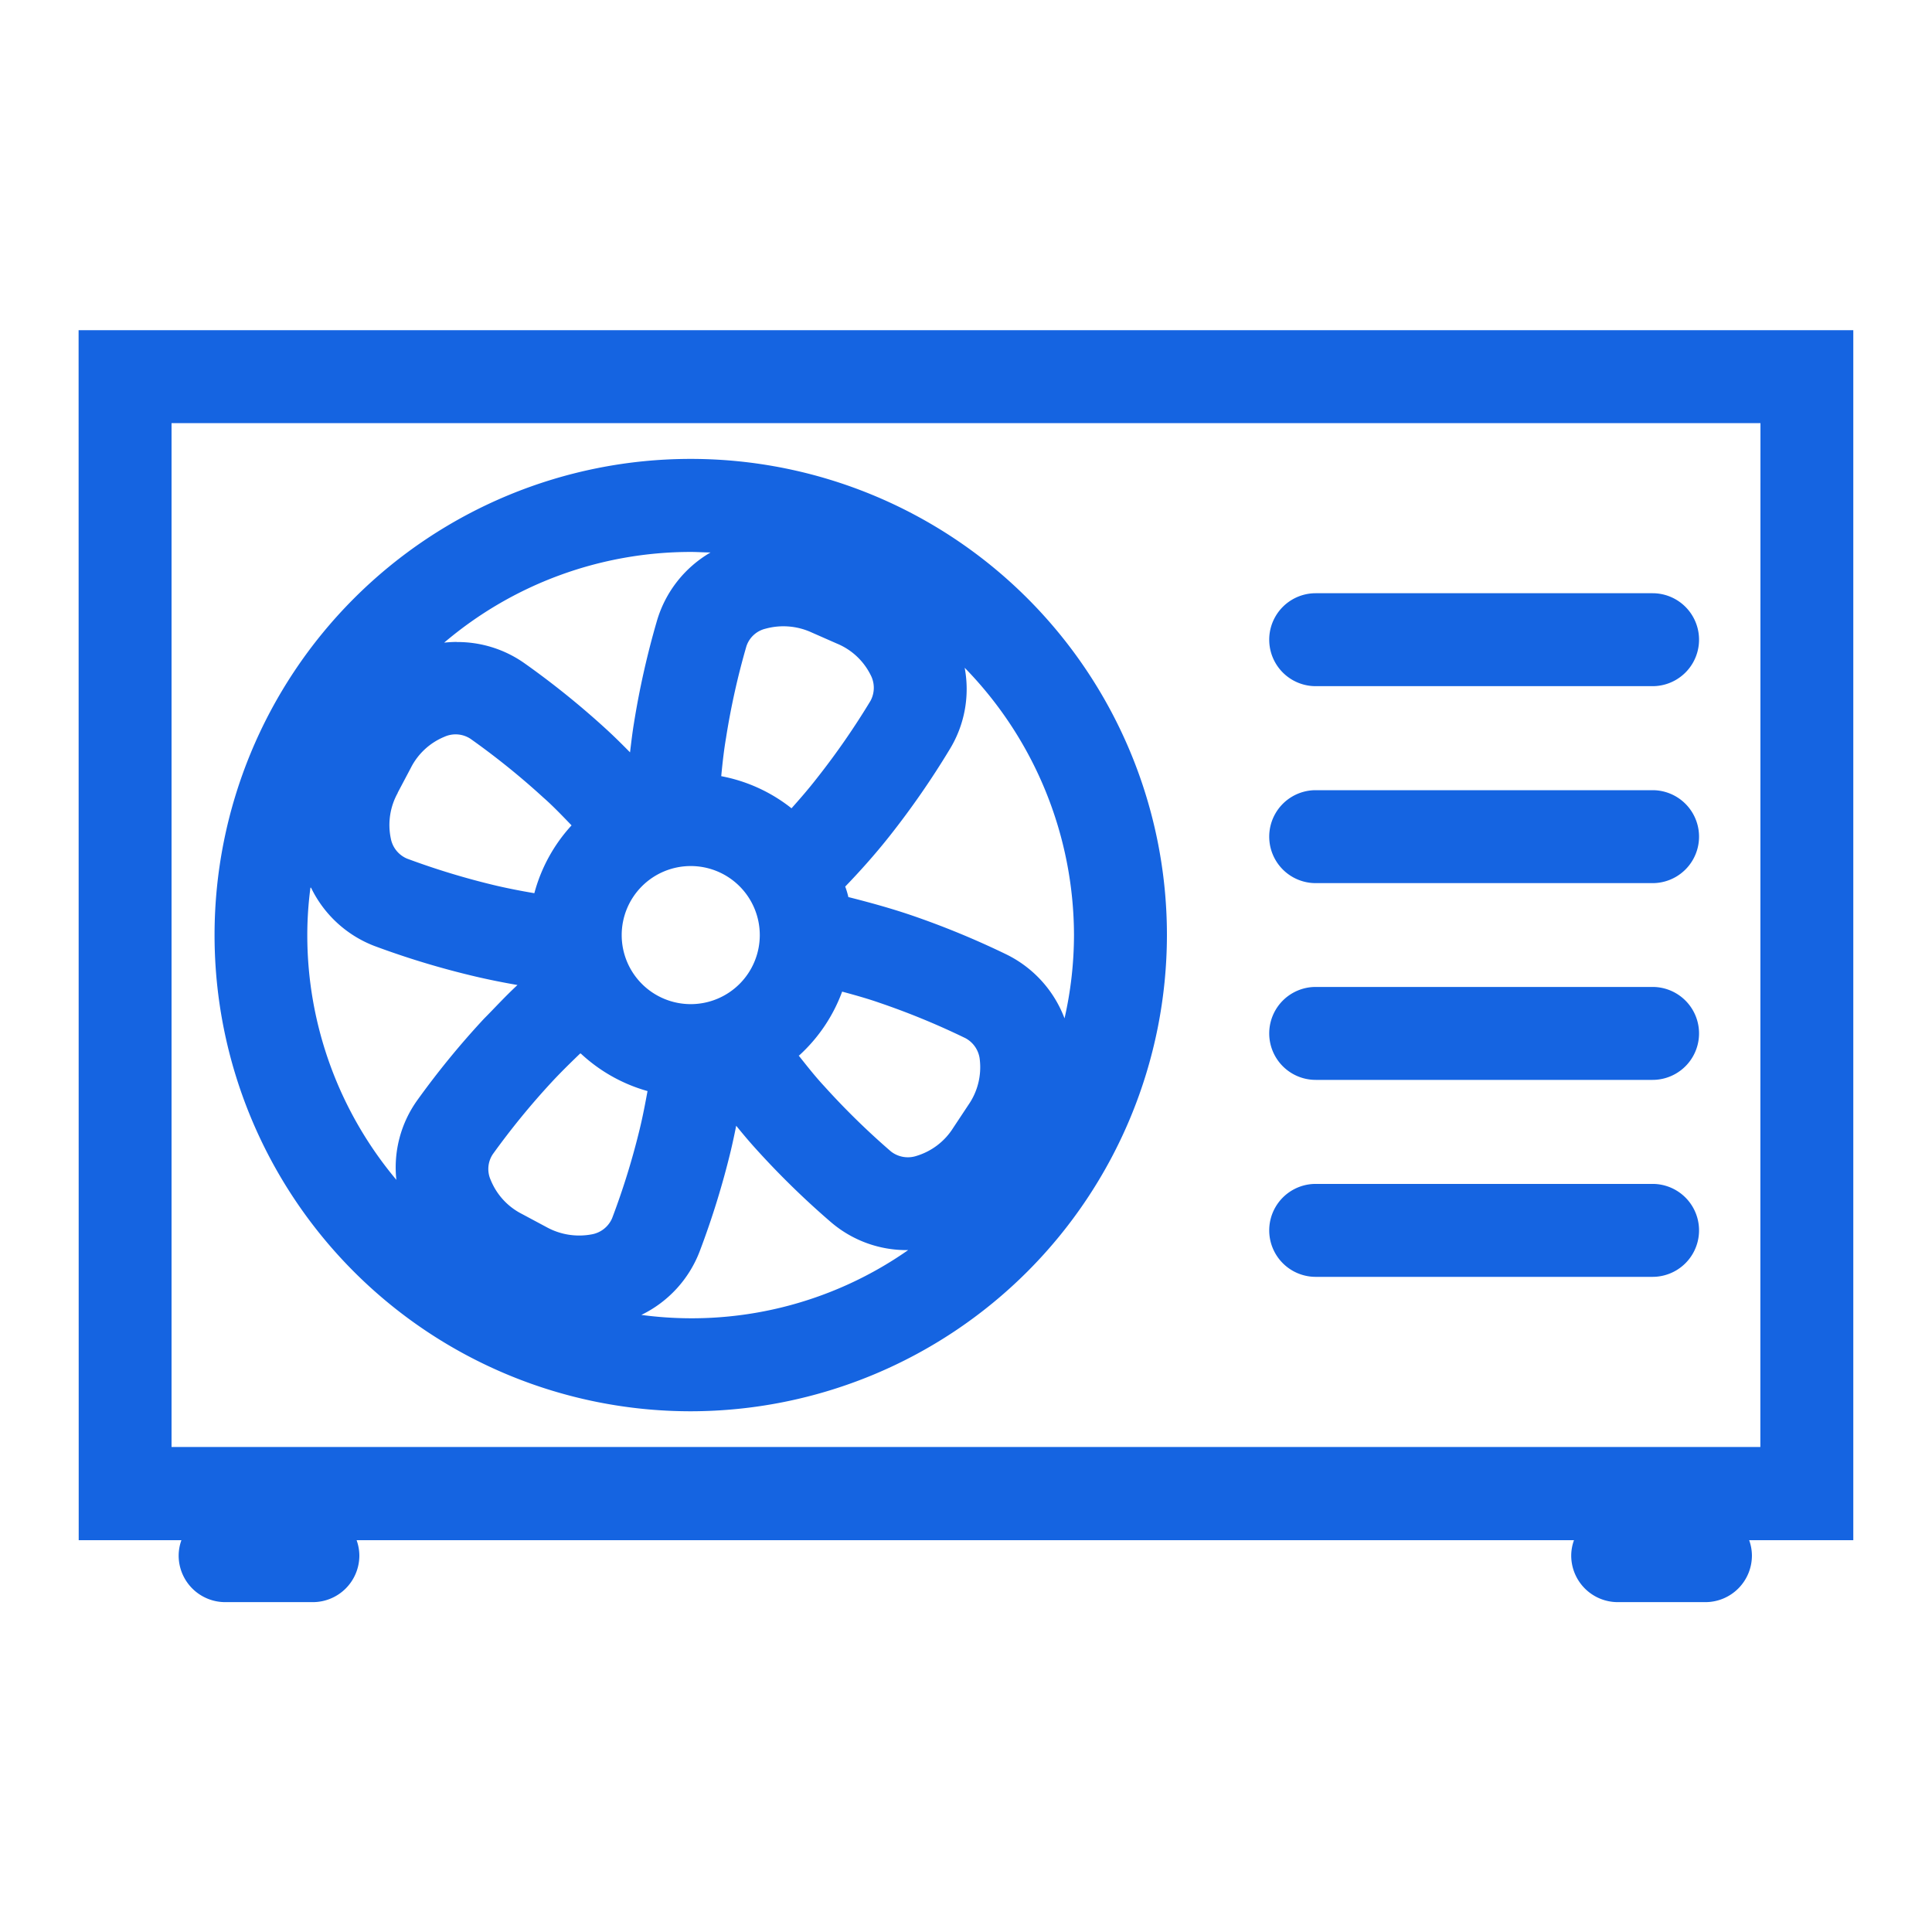 <?xml version="1.0" encoding="utf-8"?>
<svg xmlns="http://www.w3.org/2000/svg" width="19" height="19" viewBox="0 0 19 19"><g transform="translate(-2392 -5584)"><g opacity="0"><rect width="19" height="19" transform="translate(2392 5584)" fill="#fff"/><path d="M1,1V18H18V1H1M0,0H19V19H0Z" transform="translate(2392 5584)" fill="#707070"/></g><g transform="translate(2287.253 5481.977)"><path d="M122.913,105.33H105.58v11.777h1.046a.4.4,0,0,0,.334.61h.863a.4.4,0,0,0,.334-.61h12.164a.4.4,0,0,0,.334.61h.863a.4.4,0,0,0,.334-.61h1.06V105.33Zm-.794,10.983H106.374V106.124h15.745v10.189Z" fill="#1564e1"/><path d="M105.52,105.27h17.453v11.9h-1.024a.45.45,0,0,1,.027.152.458.458,0,0,1-.457.457h-.863a.458.458,0,0,1-.457-.457.45.45,0,0,1,.027-.152H108.254a.451.451,0,0,1,.027.152.458.458,0,0,1-.457.457h-.863a.458.458,0,0,1-.457-.457.45.45,0,0,1,.027-.152h-1.01Zm17.334.12H105.64v11.657h1.1l-.059.092a.336.336,0,0,0,.284.517h.863a.336.336,0,0,0,.284-.517l-.059-.092h12.383l-.059.092a.336.336,0,0,0,.284.517h.863a.336.336,0,0,0,.284-.517l-.059-.092h1.109Zm-16.539.674h15.865v10.309H106.314Zm15.745.12H106.434v10.069h15.625Z" fill="#1564e1"/><path d="M148,150.276a4.623,4.623,0,1,0-4.623-4.623A4.628,4.628,0,0,0,148,150.276Zm-2.934-6.049.128-.242a.706.706,0,0,1,.363-.336.4.4,0,0,1,.141-.027.287.287,0,0,1,.17.053,7.414,7.414,0,0,1,.723.583c.11.1.216.209.32.318a1.532,1.532,0,0,0-.4.735c-.143-.024-.288-.051-.429-.083a7.476,7.476,0,0,1-.889-.269.326.326,0,0,1-.2-.242.708.708,0,0,1,.074-.49Zm3.647-1.642a.716.716,0,0,1,.494.038l.25.11a.7.7,0,0,1,.362.337.328.328,0,0,1,0,.312,7.486,7.486,0,0,1-.529.763c-.093.118-.193.231-.294.343a1.526,1.526,0,0,0-.763-.349c.013-.145.029-.29.052-.434a7.382,7.382,0,0,1,.2-.906.327.327,0,0,1,.227-.214Zm1.159,3.675a7.426,7.426,0,0,1,.858.352.328.328,0,0,1,.174.26.709.709,0,0,1-.12.48l-.151.228a.708.708,0,0,1-.393.3.329.329,0,0,1-.308-.056,7.463,7.463,0,0,1-.664-.649c-.1-.112-.2-.229-.288-.347a1.534,1.534,0,0,0,.473-.693c.141.038.282.078.419.124Zm-2.611-.607a.739.739,0,1,1,.739.739A.739.739,0,0,1,147.264,145.653Zm-.665,1.4c.1-.11.21-.215.319-.318a1.533,1.533,0,0,0,.733.408c-.025.143-.052.288-.086.429a7.4,7.4,0,0,1-.274.887.327.327,0,0,1-.243.2.715.715,0,0,1-.49-.077l-.241-.129a.706.706,0,0,1-.334-.365.327.327,0,0,1,.028-.311,7.5,7.5,0,0,1,.587-.719Zm.687,2.358a1.107,1.107,0,0,0,.749-.672,8.18,8.18,0,0,0,.3-.982c.029-.123.054-.246.077-.369.086.107.172.215.266.319a8.188,8.188,0,0,0,.735.719,1.081,1.081,0,0,0,.717.264,1.207,1.207,0,0,0,.221-.023,3.8,3.8,0,0,1-2.352.814A3.848,3.848,0,0,1,147.287,149.412Zm4.545-3.759a3.8,3.8,0,0,1-.15,1.049,1.107,1.107,0,0,0-.6-.8,8.212,8.212,0,0,0-.951-.391c-.211-.071-.424-.128-.629-.18a1.605,1.605,0,0,0-.046-.165c.156-.166.312-.338.46-.524a8.21,8.21,0,0,0,.586-.845,1.1,1.1,0,0,0,.082-.963,3.816,3.816,0,0,1,1.251,2.823Zm-3.409-3.8a1.108,1.108,0,0,0-.7.729,8.221,8.221,0,0,0-.225,1c-.021.136-.037.273-.051.408-.1-.107-.208-.214-.32-.316a8.2,8.2,0,0,0-.8-.646,1.118,1.118,0,0,0-.956-.151,3.79,3.79,0,0,1,3.047-1.028Zm-4.182,3.112a1.1,1.1,0,0,0,.675.743,8.216,8.216,0,0,0,.985.3c.177.041.356.075.531.1-.14.13-.28.266-.413.409a8.163,8.163,0,0,0-.65.8,1.1,1.1,0,0,0-.157.954,3.78,3.78,0,0,1-.97-3.3Z" transform="translate(-36.46 -34.434)" fill="#1564e1"/><path d="M148,150.336a4.683,4.683,0,1,1,4.683-4.683A4.688,4.688,0,0,1,148,150.336Zm0-9.246a4.563,4.563,0,1,0,4.563,4.563A4.568,4.568,0,0,0,148,141.09Zm0,8.451a3.928,3.928,0,0,1-.727-.071l-.005-.117a1.052,1.052,0,0,0,.709-.635,8.12,8.12,0,0,0,.3-.975c.032-.133.058-.265.076-.366l.024-.128.084.105c.083.1.17.212.261.313a8.127,8.127,0,0,0,.73.714,1.022,1.022,0,0,0,.678.25,1.146,1.146,0,0,0,.21-.022l.048.106A3.844,3.844,0,0,1,148,149.541Zm-.488-.153a3.713,3.713,0,0,0,2.626-.637h-.007a1.141,1.141,0,0,1-.757-.279,8.245,8.245,0,0,1-.74-.724c-.065-.072-.127-.146-.187-.22-.015.076-.033.16-.053.245a8.237,8.237,0,0,1-.306.99A1.152,1.152,0,0,1,147.515,149.388Zm-.6-.658a.827.827,0,0,1-.383-.1l-.241-.129a.767.767,0,0,1-.362-.4.384.384,0,0,1,.036-.367,7.557,7.557,0,0,1,.592-.725c.113-.121.231-.235.322-.321l.042-.04.041.041a1.472,1.472,0,0,0,.7.392l.055.013-.01.056c-.022.128-.05.28-.087.432a7.456,7.456,0,0,1-.277.894.384.384,0,0,1-.285.233A.642.642,0,0,1,146.914,148.73Zm0-1.912c-.082.079-.181.175-.275.276a7.436,7.436,0,0,0-.583.713.262.262,0,0,0-.021.255.646.646,0,0,0,.306.333l.241.129a.666.666,0,0,0,.447.072.269.269,0,0,0,.2-.159,7.334,7.334,0,0,0,.272-.88c.031-.128.055-.256.076-.37A1.592,1.592,0,0,1,146.919,146.818Zm-1.752,1.486a3.872,3.872,0,0,1-1.052-2.652,3.827,3.827,0,0,1,.067-.7l.117-.006a1.051,1.051,0,0,0,.639.7,8.152,8.152,0,0,0,.977.3c.158.037.331.07.527.1l.121.02-.09.083c-.162.15-.292.28-.41.406a8.1,8.1,0,0,0-.646.791,1.037,1.037,0,0,0-.148.9Zm-.9-3.117a3.564,3.564,0,0,0-.031.466,3.746,3.746,0,0,0,.876,2.407,1.134,1.134,0,0,1,.208-.786,8.22,8.22,0,0,1,.655-.8c.1-.1.2-.211.328-.33-.15-.026-.287-.054-.415-.084a8.283,8.283,0,0,1-.992-.3A1.149,1.149,0,0,1,144.266,145.187Zm5.87,2.769a.361.361,0,0,1-.239-.085,7.523,7.523,0,0,1-.669-.655c-.111-.124-.214-.252-.291-.35l-.036-.046.045-.037a1.472,1.472,0,0,0,.454-.666l.018-.054.055.015c.169.045.3.085.423.125a7.478,7.478,0,0,1,.865.355.385.385,0,0,1,.207.306.769.769,0,0,1-.13.522l-.151.228a.768.768,0,0,1-.428.325A.481.481,0,0,1,150.135,147.956Zm-1.069-1.119c.071.089.157.2.25.3a7.406,7.406,0,0,0,.658.644.271.271,0,0,0,.253.043.647.647,0,0,0,.359-.275l.151-.228a.648.648,0,0,0,.111-.439.27.27,0,0,0-.141-.215,7.359,7.359,0,0,0-.851-.35c-.1-.035-.221-.07-.362-.108A1.592,1.592,0,0,1,149.066,146.837Zm2.674-.119-.117-.005a1.053,1.053,0,0,0-.569-.761,8.156,8.156,0,0,0-.944-.388c-.224-.075-.451-.135-.625-.179l-.036-.009-.008-.036a1.542,1.542,0,0,0-.045-.159l-.011-.034.025-.026c.14-.149.3-.328.456-.52a8.152,8.152,0,0,0,.581-.839,1.037,1.037,0,0,0,.077-.911l.1-.065a3.856,3.856,0,0,1,1.118,3.933Zm-2.189-1.44c.17.043.385.1.6.172a8.272,8.272,0,0,1,.958.393,1.153,1.153,0,0,1,.572.629,3.713,3.713,0,0,0,.093-.82,3.774,3.774,0,0,0-1.075-2.628,1.134,1.134,0,0,1-.146.8,8.276,8.276,0,0,1-.59.852c-.146.185-.3.356-.439.5C149.533,145.212,149.542,145.245,149.55,145.278ZM148,146.451a.8.8,0,1,1,.8-.8A.8.8,0,0,1,148,146.451Zm0-1.477a.679.679,0,1,0,.679.679A.679.679,0,0,0,148,144.974Zm-1.447.405-.056-.009c-.17-.028-.308-.055-.433-.084a7.538,7.538,0,0,1-.9-.271.384.384,0,0,1-.234-.284.768.768,0,0,1,.079-.532h0l.128-.242a.766.766,0,0,1,.4-.364.386.386,0,0,1,.367.034,7.479,7.479,0,0,1,.729.588c.1.089.2.188.323.32l.04.042-.041.041a1.472,1.472,0,0,0-.388.707Zm-1.434-1.125a.648.648,0,0,0-.069.447.269.269,0,0,0,.16.2,7.415,7.415,0,0,0,.882.267c.109.025.227.049.37.073a1.592,1.592,0,0,1,.366-.667c-.107-.111-.193-.2-.278-.274a7.359,7.359,0,0,0-.717-.578.267.267,0,0,0-.256-.019.645.645,0,0,0-.331.308l-.128.242Zm3.88.318-.044-.038a1.467,1.467,0,0,0-.733-.335l-.056-.009.005-.056c.016-.176.033-.311.053-.438a7.444,7.444,0,0,1,.2-.913.385.385,0,0,1,.266-.255h0a.784.784,0,0,1,.537.041l.25.11a.765.765,0,0,1,.392.367.384.384,0,0,1-.006.368,7.544,7.544,0,0,1-.533.77c-.1.13-.213.253-.3.346Zm-.7-.482a1.586,1.586,0,0,1,.692.316c.076-.085.167-.189.253-.3a7.422,7.422,0,0,0,.524-.757.27.27,0,0,0,0-.256.644.644,0,0,0-.331-.307l-.25-.11a.664.664,0,0,0-.452-.036h0a.262.262,0,0,0-.188.174,7.322,7.322,0,0,0-.2.9C148.328,143.825,148.314,143.942,148.3,144.089Zm-.8.035-.09-.093c-.094-.1-.2-.209-.317-.314a8.145,8.145,0,0,0-.794-.641,1.022,1.022,0,0,0-.6-.186,1.134,1.134,0,0,0-.309.043l-.058-.1a3.849,3.849,0,0,1,3.095-1.044l.014.116a1.053,1.053,0,0,0-.658.69,8.16,8.16,0,0,0-.224,1c-.019.119-.035.247-.051.4Zm-1.8-1.354a1.141,1.141,0,0,1,.665.208,8.264,8.264,0,0,1,.806.65c.082.075.16.153.233.227.012-.1.024-.2.038-.284a8.278,8.278,0,0,1,.227-1.011,1.152,1.152,0,0,1,.527-.671c-.066,0-.13-.005-.193-.005a3.745,3.745,0,0,0-2.427.892A1.231,1.231,0,0,1,145.7,142.77Z" transform="translate(-36.46 -34.434)" fill="#1564e1"/><path d="M436.218,179.1h3.313a.4.4,0,1,0,0-.794h-3.313a.4.4,0,1,0,0,.794Z" transform="translate(-318.532 -70.385)" fill="#1564e1"/><path d="M439.531,179.156h-3.313a.457.457,0,1,1,0-.914h3.313a.457.457,0,1,1,0,.914Zm-3.313-.794a.337.337,0,1,0,0,.674h3.313a.337.337,0,1,0,0-.674Z" transform="translate(-318.532 -70.385)" fill="#1564e1"/><path d="M436.218,342.906h3.313a.4.4,0,1,0,0-.794h-3.313a.4.4,0,1,0,0,.794Z" transform="translate(-318.532 -228.386)" fill="#1564e1"/><path d="M439.531,342.966h-3.313a.457.457,0,1,1,0-.914h3.313a.457.457,0,1,1,0,.914Zm-3.313-.794a.337.337,0,1,0,0,.674h3.313a.337.337,0,1,0,0-.674Z" transform="translate(-318.532 -228.386)" fill="#1564e1"/><path d="M436.218,288.3h3.313a.4.4,0,1,0,0-.794h-3.313a.4.4,0,0,0,0,.794Z" transform="translate(-318.532 -175.719)" fill="#1564e1"/><path d="M436.218,288.362a.457.457,0,0,1,0-.914h3.313a.457.457,0,1,1,0,.914Zm0-.794a.337.337,0,0,0,0,.674h3.313a.337.337,0,1,0,0-.674Z" transform="translate(-318.532 -175.719)" fill="#1564e1"/><path d="M436.218,233.706h3.313a.4.4,0,1,0,0-.794h-3.313a.4.4,0,1,0,0,.794Z" transform="translate(-318.532 -123.058)" fill="#1564e1"/><path d="M439.531,233.766h-3.313a.457.457,0,1,1,0-.914h3.313a.457.457,0,1,1,0,.914Zm-3.313-.794a.337.337,0,1,0,0,.674h3.313a.337.337,0,1,0,0-.674Z" transform="translate(-318.532 -123.058)" fill="#1564e1"/></g></g></svg>